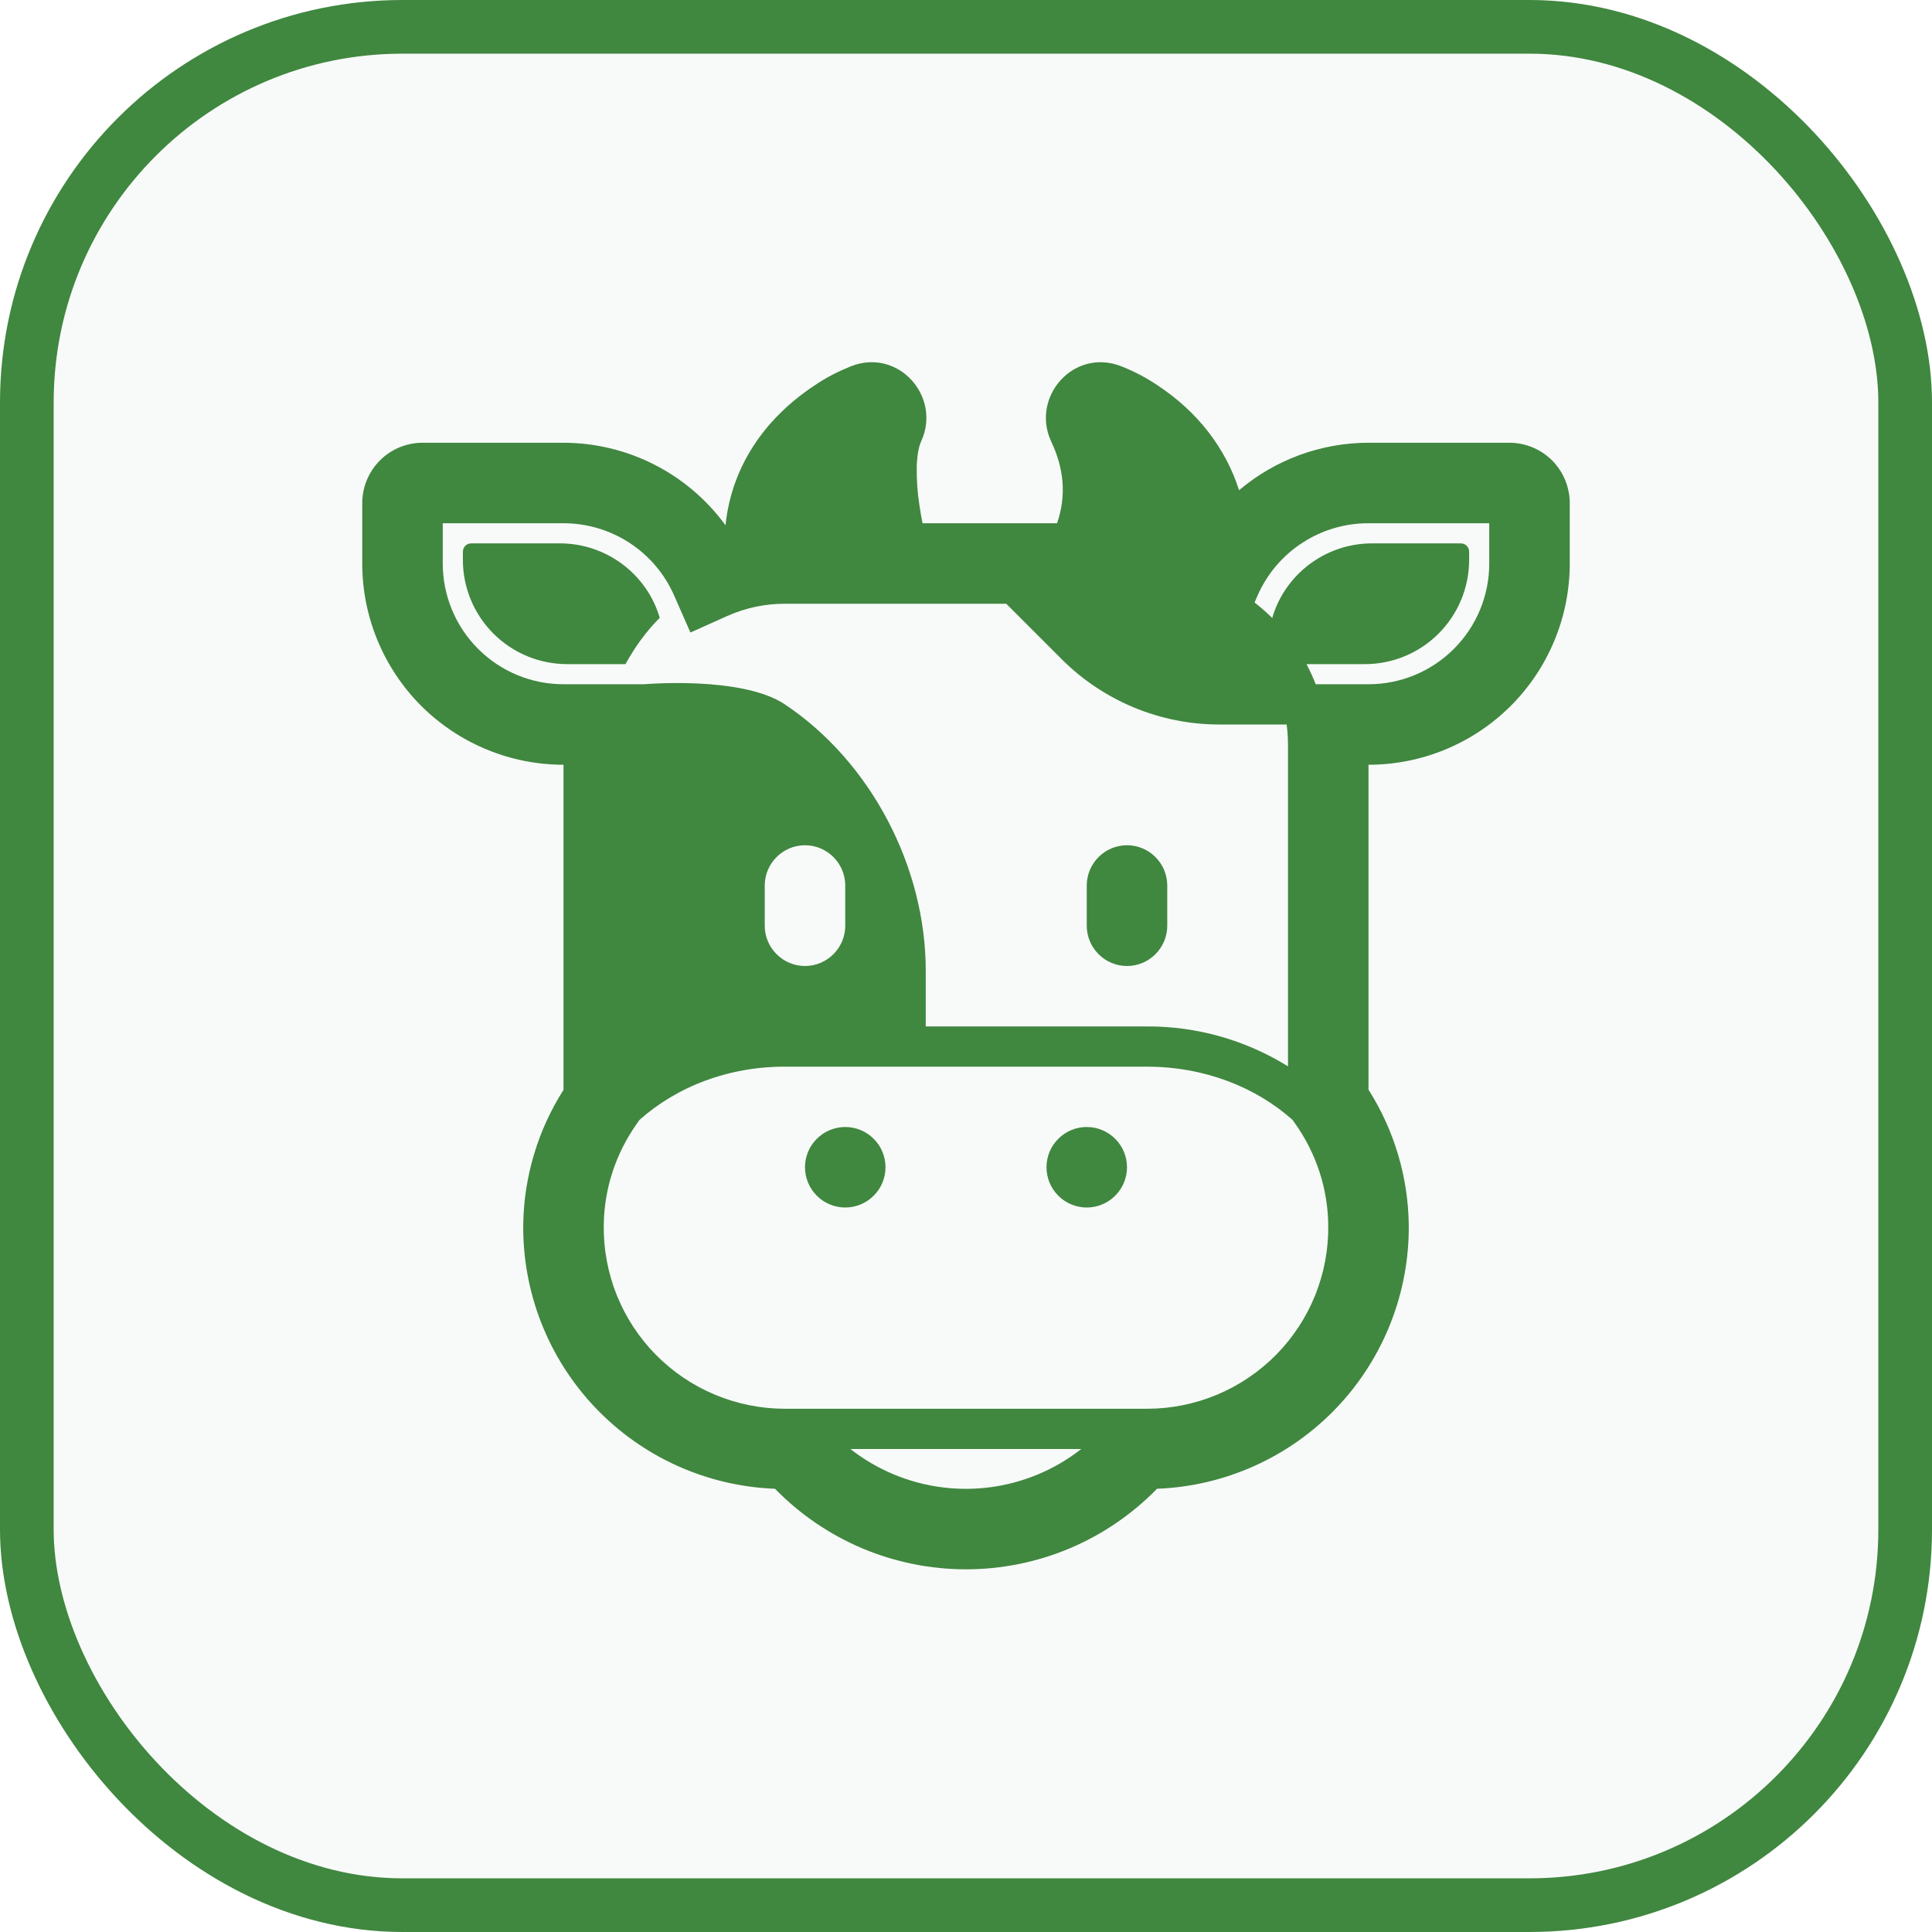<svg width="36" height="36" viewBox="0 0 36 36" fill="none" xmlns="http://www.w3.org/2000/svg">
<rect x="0.5" y="0.5" width="35" height="35" rx="7" fill="#719F87" fill-opacity="0.05"/>
<rect x="0.5" y="0.5" width="35" height="35" rx="7" stroke="#40873F"/>
<g clip-path="url(#clip0_683_314)">
<path d="M21 18C21.413 18 21.75 17.663 21.75 17.25V16.5C21.75 16.087 21.413 15.75 21 15.75C20.587 15.75 20.25 16.087 20.25 16.5V17.25C20.25 17.663 20.587 18 21 18ZM10.432 10.125C11.31 10.125 12.06 10.71 12.293 11.512C12.037 11.768 11.828 12.06 11.655 12.375H10.568C10.052 12.375 9.558 12.17 9.194 11.806C8.83 11.442 8.625 10.948 8.625 10.432V10.283C8.625 10.193 8.693 10.125 8.783 10.125H10.432ZM16.5 21.75C16.5 21.949 16.421 22.14 16.28 22.28C16.14 22.421 15.949 22.5 15.75 22.5C15.551 22.5 15.36 22.421 15.22 22.28C15.079 22.14 15 21.949 15 21.75C15 21.551 15.079 21.36 15.22 21.22C15.36 21.079 15.551 21 15.75 21C15.949 21 16.14 21.079 16.28 21.22C16.421 21.36 16.5 21.551 16.5 21.75ZM20.25 22.5C20.449 22.5 20.64 22.421 20.78 22.28C20.921 22.14 21 21.949 21 21.75C21 21.551 20.921 21.36 20.78 21.22C20.64 21.079 20.449 21 20.25 21C20.051 21 19.86 21.079 19.72 21.22C19.579 21.36 19.5 21.551 19.5 21.75C19.5 21.949 19.579 22.14 19.72 22.28C19.86 22.421 20.051 22.5 20.25 22.5Z" fill="#40873F"/>
<path d="M15.862 6.823L15.854 6.826C15.63 6.916 15.4 7.029 15.172 7.186C14.225 7.813 13.627 8.722 13.519 9.788C13.172 9.312 12.718 8.925 12.194 8.658C11.669 8.39 11.089 8.251 10.5 8.25H7.875C7.577 8.25 7.29 8.368 7.08 8.579C6.869 8.79 6.75 9.077 6.75 9.375V10.5C6.75 11.495 7.145 12.448 7.848 13.152C8.197 13.5 8.61 13.776 9.065 13.964C9.52 14.153 10.008 14.25 10.5 14.25V20.308C10.025 21.055 9.765 21.919 9.75 22.805C9.733 24.077 10.214 25.306 11.091 26.228C11.967 27.15 13.17 27.693 14.441 27.741C14.904 28.216 15.458 28.594 16.069 28.852C16.68 29.109 17.337 29.242 18 29.242C18.663 29.242 19.32 29.109 19.931 28.852C20.542 28.594 21.096 28.216 21.559 27.741C22.83 27.693 24.032 27.15 24.909 26.228C25.785 25.306 26.267 24.077 26.25 22.805C26.235 21.919 25.976 21.053 25.5 20.305V14.25C26.495 14.25 27.448 13.855 28.152 13.152C28.855 12.448 29.25 11.495 29.25 10.5V9.375C29.25 9.077 29.131 8.79 28.921 8.579C28.709 8.368 28.423 8.25 28.125 8.25H25.5C24.617 8.251 23.762 8.564 23.088 9.135C22.841 8.355 22.319 7.676 21.578 7.186C21.364 7.041 21.136 6.92 20.896 6.826L20.888 6.823C20.006 6.481 19.211 7.393 19.582 8.214L19.584 8.22L19.587 8.226C19.826 8.728 19.874 9.233 19.697 9.75H17.19C17.168 9.639 17.149 9.527 17.132 9.415C17.095 9.177 17.078 8.935 17.082 8.693C17.09 8.458 17.125 8.307 17.164 8.226L17.167 8.22L17.169 8.214C17.54 7.393 16.744 6.481 15.862 6.823ZM14.625 11.25H18.75L19.785 12.285C20.171 12.671 20.63 12.976 21.134 13.185C21.639 13.393 22.179 13.501 22.725 13.5H23.975L23.984 13.582C23.995 13.68 24 13.777 24 13.875V19.87C23.208 19.378 22.293 19.12 21.36 19.126H17.25V18.09C17.25 16.155 16.23 14.197 14.625 13.125C13.824 12.589 12 12.75 12 12.75H10.5C9.903 12.75 9.331 12.513 8.909 12.091C8.487 11.669 8.25 11.097 8.25 10.5V9.75H10.5C10.937 9.75 11.365 9.877 11.731 10.116C12.097 10.354 12.385 10.695 12.561 11.095L12.865 11.786L13.554 11.477C13.892 11.327 14.256 11.249 14.625 11.25ZM14.625 26.25C14.178 26.25 13.735 26.161 13.322 25.988C12.909 25.816 12.535 25.562 12.221 25.244C11.906 24.925 11.659 24.547 11.492 24.132C11.326 23.716 11.243 23.272 11.25 22.825C11.259 22.15 11.473 21.494 11.863 20.944L11.915 20.869C12.61 20.248 13.595 19.857 14.701 19.876H21.361C22.442 19.873 23.404 20.26 24.085 20.868L24.137 20.942C24.527 21.493 24.742 22.149 24.75 22.825C24.757 23.272 24.674 23.716 24.508 24.132C24.341 24.547 24.093 24.925 23.779 25.244C23.465 25.562 23.091 25.815 22.678 25.988C22.265 26.161 21.822 26.25 21.375 26.25H14.625ZM15.846 27H20.148C19.643 27.396 19.038 27.645 18.4 27.719C17.762 27.793 17.116 27.69 16.533 27.42C16.288 27.307 16.058 27.166 15.846 27ZM25.5 12.75H24.516C24.466 12.622 24.409 12.496 24.345 12.375H25.433C25.948 12.375 26.442 12.17 26.806 11.806C27.17 11.442 27.375 10.948 27.375 10.432V10.283C27.375 10.193 27.308 10.125 27.218 10.125H25.567C24.69 10.125 23.94 10.71 23.707 11.512C23.715 11.52 23.72 11.527 23.726 11.534C23.616 11.425 23.5 11.322 23.377 11.227L23.435 11.092C23.612 10.692 23.901 10.352 24.268 10.114C24.634 9.875 25.063 9.749 25.5 9.75H27.75V10.5C27.75 11.097 27.513 11.669 27.091 12.091C26.669 12.513 26.097 12.75 25.5 12.75ZM14.25 17.25V16.5C14.25 16.087 14.588 15.75 15 15.75C15.412 15.75 15.75 16.087 15.75 16.5V17.25C15.75 17.663 15.412 18 15 18C14.588 18 14.25 17.663 14.25 17.25Z" fill="#40873F"/>
</g>
<defs>
<clipPath id="clip0_683_314">
<rect width="24" height="24" fill="white" transform="translate(6 6)"/>
</clipPath>
</defs>
</svg>
